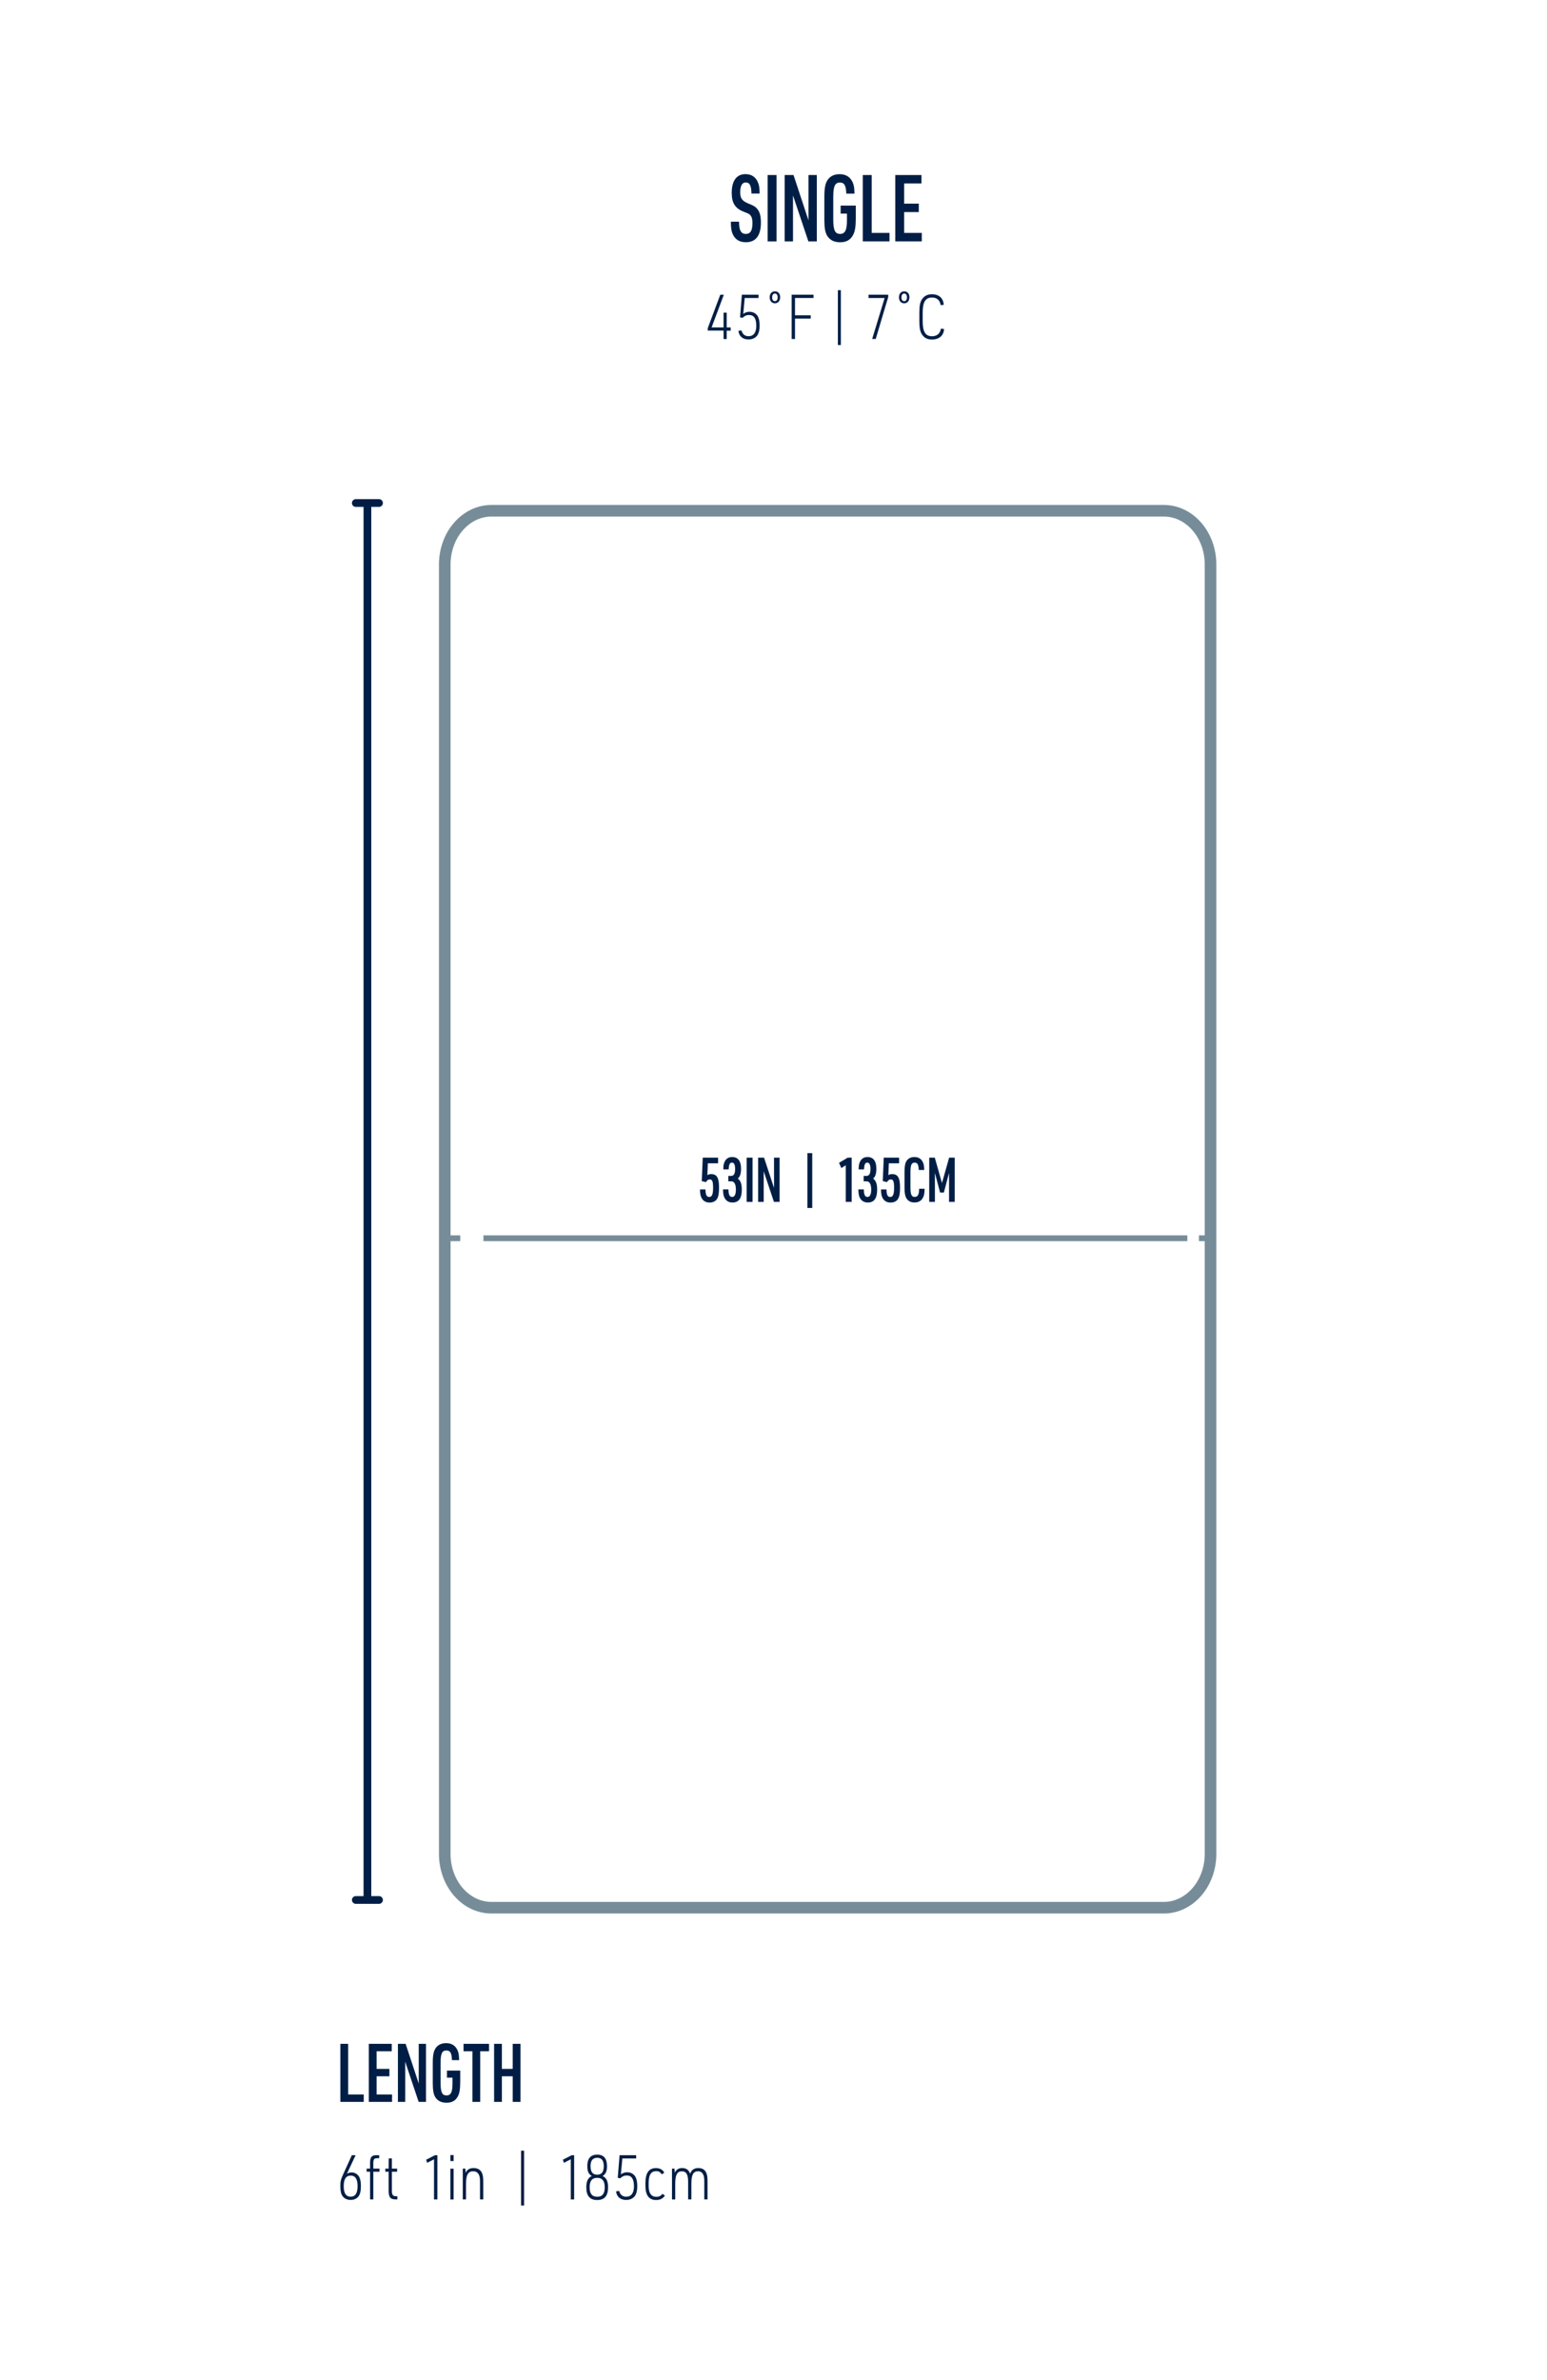 <svg width="400" height="615" viewBox="0 0 400 615" fill="none" xmlns="http://www.w3.org/2000/svg">
<path d="M95 129.99V490.99" stroke="#001E45" stroke-width="2" stroke-miterlimit="10"/>
<path d="M92 129.99H98" stroke="#001E45" stroke-width="2" stroke-miterlimit="10" stroke-linecap="round"/>
<path d="M92 490.99H98" stroke="#001E45" stroke-width="2" stroke-miterlimit="10" stroke-linecap="round"/>
<path d="M115 319.99H119" stroke="#768D99" stroke-width="1.5" stroke-miterlimit="10"/>
<path d="M125 319.99H307" stroke="#768D99" stroke-width="1.5" stroke-miterlimit="10"/>
<path d="M310 319.99H313" stroke="#768D99" stroke-width="1.5" stroke-miterlimit="10"/>
<path d="M300.921 131.99H127.079C120.408 131.99 115 138.209 115 145.88V479.099C115 486.77 120.408 492.99 127.079 492.99H300.921C307.592 492.99 313 486.77 313 479.099V145.88C313 138.209 307.592 131.99 300.921 131.99Z" stroke="#768D99" stroke-width="3" stroke-miterlimit="10"/>
<path d="M88.009 528.17H90.022V541.257H94.049V543.169H88.009V528.17Z" fill="#001E45"/>
<path d="M95.366 528.17H101.293V530.081H97.379V534.644H100.691V536.555H97.379V541.257H101.371V543.169H95.366V528.17Z" fill="#001E45"/>
<path d="M102.888 528.17H104.884L108.266 538.426V528.17H110.149V543.169H108.249L104.771 532.792V543.169H102.888V528.17Z" fill="#001E45"/>
<path d="M115.571 535.084H118.996V537.945C118.996 539.897 118.813 540.967 118.36 541.788C117.759 542.878 116.826 543.389 115.449 543.389C114.072 543.389 113.104 542.868 112.52 541.898C112.084 541.167 111.901 540.087 111.901 538.366V533.033C111.901 531.121 112.119 530.011 112.668 529.25C113.252 528.41 114.167 527.99 115.362 527.99C116.791 527.99 117.794 528.64 118.343 529.921C118.596 530.531 118.691 531.202 118.709 532.382H116.861C116.791 530.531 116.425 529.881 115.414 529.881C114.298 529.881 113.915 530.701 113.915 533.183V538.226C113.915 540.637 114.316 541.508 115.449 541.508C116.582 541.508 117 540.627 117 538.436V536.905H115.571V535.094V535.084Z" fill="#001E45"/>
<path d="M122.143 530.081H119.859V528.17H126.449V530.081H124.166V543.169H122.152V530.081H122.143Z" fill="#001E45"/>
<path d="M127.757 528.17H129.77V534.644H132.568V528.17H134.582V543.169H132.568V536.555H129.77V543.169H127.757V528.17Z" fill="#001E45"/>
<path d="M89.691 561.769C90.057 561.509 90.432 561.399 90.903 561.399C91.696 561.399 92.393 561.779 92.829 562.47C93.151 563 93.317 563.811 93.317 564.931C93.317 566.212 93.108 567.083 92.672 567.623C92.201 568.203 91.504 568.503 90.667 568.503C89.735 568.503 88.976 568.133 88.532 567.463C88.166 566.922 88 566.122 88 564.921C88 563.721 88.139 563.16 88.715 561.929L90.972 556.947H91.949L89.691 561.769ZM88.872 564.941C88.872 566.782 89.456 567.663 90.659 567.663C91.862 567.663 92.454 566.782 92.454 564.941C92.454 563.1 91.87 562.22 90.685 562.22C89.499 562.22 88.872 563.08 88.872 564.941Z" fill="#001E45"/>
<path d="M94.799 561.219V560.419H95.688V558.928C95.688 557.387 96.124 556.907 97.501 556.947H98.042V557.727H97.667C96.76 557.697 96.525 557.967 96.525 559.038V560.419H98.129V561.219H96.525V568.373H95.688V561.219H94.799Z" fill="#001E45"/>
<path d="M99.628 561.219V560.419H100.491L100.517 557.777H101.328V560.419H102.679V561.219H101.328V566.132C101.328 567.223 101.607 567.573 102.487 567.553H102.749V568.373H102.487C100.927 568.393 100.491 567.893 100.491 566.052V561.219H99.628Z" fill="#001E45"/>
<path d="M112.224 558.007L110.454 558.918L110.193 558.117L112.476 556.947H113.087V568.383H112.224V558.007Z" fill="#001E45"/>
<path d="M116.451 556.917H117.288V558.457H116.451V556.917ZM116.451 560.429H117.288V568.393H116.451V560.429Z" fill="#001E45"/>
<path d="M119.659 560.419H120.33L120.4 561.489C120.792 560.659 121.446 560.268 122.44 560.268C123.608 560.268 124.392 560.779 124.723 561.809C124.88 562.24 124.95 562.88 124.95 563.791V568.373H124.113V563.871C124.113 563.07 124.061 562.57 123.904 562.17C123.625 561.469 123.111 561.099 122.352 561.099C121.027 561.099 120.496 562.03 120.496 564.351V568.373H119.659V560.409V560.419Z" fill="#001E45"/>
<path d="M134.739 555.776H135.506V569.954H134.739V555.776Z" fill="#001E45"/>
<path d="M147.578 558.007L145.809 558.918L145.547 558.117L147.831 556.947H148.45V568.383H147.587V558.007H147.578Z" fill="#001E45"/>
<path d="M151.858 559.798C151.858 557.797 152.695 556.806 154.412 556.806C156.129 556.806 156.949 557.797 156.949 559.798C156.949 561.099 156.618 561.829 155.816 562.33C156.792 562.78 157.228 563.661 157.228 565.231C157.228 567.463 156.304 568.533 154.412 568.533C152.521 568.533 151.597 567.463 151.597 565.251C151.597 563.67 152.033 562.77 153.009 562.34C152.172 561.799 151.867 561.119 151.867 559.808L151.858 559.798ZM152.46 565.231C152.46 566.892 153.087 567.683 154.412 567.683C155.737 567.683 156.365 566.902 156.365 565.251C156.365 563.6 155.72 562.8 154.438 562.8C153.087 562.8 152.46 563.58 152.46 565.231ZM152.695 559.798C152.695 561.269 153.253 561.98 154.412 561.98C155.572 561.98 156.112 561.279 156.112 559.798C156.112 558.317 155.554 557.617 154.421 557.617C153.288 557.617 152.686 558.317 152.686 559.798H152.695Z" fill="#001E45"/>
<path d="M160.191 556.947H164.489V557.797H160.915L160.54 561.9C161.054 561.519 161.56 561.359 162.17 561.359C163.094 561.359 163.844 561.779 164.288 562.51C164.611 563.07 164.776 563.871 164.776 564.961C164.776 566.052 164.585 566.862 164.166 567.473C163.678 568.143 162.867 568.513 161.909 568.513C160.418 568.513 159.468 567.713 159.285 566.292L160.113 566.182C160.322 567.143 160.967 567.673 161.926 567.673C163.207 567.673 163.922 566.732 163.922 565.011C163.922 563.11 163.321 562.19 162.057 562.19C161.412 562.19 160.897 562.41 160.357 562.93L159.729 562.79L160.2 556.957L160.191 556.947Z" fill="#001E45"/>
<path d="M171.924 567.393C171.392 568.163 170.669 568.533 169.649 568.533C167.819 568.533 166.886 567.303 166.886 564.881V564.141C166.886 561.549 167.775 560.279 169.605 560.279C170.625 560.279 171.323 560.659 171.767 561.459L171.113 561.889C170.721 561.299 170.329 561.069 169.666 561.069C168.342 561.069 167.723 562.03 167.723 564.081V564.981C167.723 566.762 168.403 567.703 169.693 567.703C170.407 567.703 170.896 567.463 171.279 566.932L171.924 567.383V567.393Z" fill="#001E45"/>
<path d="M173.746 560.419H174.417L174.487 561.489C174.853 560.659 175.463 560.268 176.37 560.268C177.433 560.268 178.104 560.749 178.435 561.729C178.802 560.749 179.499 560.268 180.554 560.268C181.687 560.268 182.41 560.779 182.733 561.809C182.89 562.26 182.942 562.85 182.942 563.791V568.373H182.105V563.871C182.105 563.07 182.053 562.57 181.913 562.17C181.661 561.469 181.19 561.099 180.493 561.099C179.263 561.099 178.767 562.03 178.767 564.301V568.373H177.93V563.861C177.93 561.919 177.442 561.109 176.309 561.109C175.08 561.109 174.591 562.04 174.591 564.361V568.383H173.755V560.419H173.746Z" fill="#001E45"/>
<path d="M191.089 57.307C191.089 59.519 191.612 60.449 192.824 60.449C194.035 60.449 194.558 59.589 194.558 57.637C194.558 56.727 194.41 56.127 194.096 55.716C193.765 55.306 193.661 55.236 192.275 54.706C190.078 53.845 189.198 52.444 189.198 49.853C189.198 46.711 190.453 45 192.754 45C194.323 45 195.413 45.74 195.997 47.181C196.293 47.882 196.398 48.642 196.415 50.013H194.306C194.245 47.902 193.844 47.151 192.815 47.151C191.874 47.151 191.394 48.042 191.394 49.723C191.394 51.214 191.9 51.934 193.399 52.554C194.881 53.155 195.177 53.325 195.683 53.855C196.415 54.596 196.746 55.756 196.746 57.507C196.746 60.869 195.43 62.6 192.859 62.6C191.185 62.6 190.017 61.86 189.407 60.389C189.093 59.649 188.988 58.828 188.971 57.287H191.08L191.089 57.307Z" fill="#001E45"/>
<path d="M198.481 45.23H200.782V62.38H198.481V45.23Z" fill="#001E45"/>
<path d="M202.891 45.23H205.175L209.045 56.947V45.23H211.198V62.38H209.019L205.044 50.513V62.38H202.891V45.23Z" fill="#001E45"/>
<path d="M217.361 53.135H221.275V56.397C221.275 58.628 221.066 59.859 220.543 60.789C219.854 62.04 218.782 62.61 217.213 62.61C215.644 62.61 214.537 62.01 213.866 60.909C213.36 60.069 213.151 58.848 213.151 56.877V50.773C213.151 48.592 213.404 47.311 214.031 46.451C214.702 45.49 215.748 45.01 217.108 45.01C218.738 45.01 219.889 45.75 220.516 47.221C220.813 47.922 220.917 48.682 220.935 50.033H218.825C218.738 47.922 218.32 47.171 217.169 47.171C215.897 47.171 215.452 48.112 215.452 50.944V56.707C215.452 59.468 215.914 60.449 217.213 60.449C218.512 60.449 218.991 59.438 218.991 56.947V55.196H217.361V53.135Z" fill="#001E45"/>
<path d="M223.088 45.23H225.389V60.189H229.992V62.37H223.088V45.22V45.23Z" fill="#001E45"/>
<path d="M231.482 45.23H238.264V47.411H233.783V52.624H237.566V54.806H233.783V60.189H238.342V62.37H231.482V45.22V45.23Z" fill="#001E45"/>
<path d="M187.088 85.434H183V84.813L186.234 76.168H187.158L183.994 84.613H187.088V80.801H187.899V84.613H188.919V85.464H187.899V87.615H187.088V85.454V85.434Z" fill="#001E45"/>
<path d="M191.83 76.158H196.127V77.009H192.553L192.179 81.111C192.693 80.731 193.199 80.571 193.809 80.571C194.733 80.571 195.482 80.991 195.927 81.722C196.249 82.282 196.415 83.082 196.415 84.173C196.415 85.263 196.223 86.074 195.805 86.684C195.317 87.355 194.506 87.725 193.547 87.725C192.057 87.725 191.107 86.924 190.923 85.504L191.743 85.394C191.952 86.354 192.597 86.885 193.556 86.885C194.837 86.885 195.552 85.944 195.552 84.223C195.552 82.322 194.951 81.401 193.678 81.401C193.033 81.401 192.519 81.621 191.978 82.142L191.351 82.002L191.821 76.168L191.83 76.158Z" fill="#001E45"/>
<path d="M201.715 76.829C201.715 77.759 201.174 78.379 200.364 78.379C199.553 78.379 199.012 77.759 199.012 76.829C199.012 75.898 199.544 75.288 200.381 75.288C201.218 75.288 201.723 75.908 201.723 76.829H201.715ZM199.649 76.849C199.649 77.459 199.91 77.829 200.364 77.829C200.817 77.829 201.078 77.459 201.078 76.849C201.078 76.238 200.817 75.858 200.381 75.858C199.919 75.858 199.658 76.228 199.658 76.849H199.649Z" fill="#001E45"/>
<path d="M204.696 76.158H210.344V77.009H205.559V81.481H209.629V82.332H205.559V87.605H204.696V76.168V76.158Z" fill="#001E45"/>
<path d="M216.646 74.987H217.413V89.166H216.646V74.987Z" fill="#001E45"/>
<path d="M228.745 77.009H224.57V76.158H229.66V76.769L226.435 87.595H225.511L228.736 77.009H228.745Z" fill="#001E45"/>
<path d="M235.143 76.829C235.143 77.759 234.603 78.379 233.792 78.379C232.981 78.379 232.441 77.759 232.441 76.829C232.441 75.898 232.973 75.288 233.809 75.288C234.646 75.288 235.152 75.908 235.152 76.829H235.143ZM233.077 76.849C233.077 77.459 233.339 77.829 233.792 77.829C234.245 77.829 234.507 77.459 234.507 76.849C234.507 76.238 234.245 75.858 233.809 75.858C233.347 75.858 233.086 76.228 233.086 76.849H233.077Z" fill="#001E45"/>
<path d="M244.104 85.034C244.008 86.715 242.822 87.745 240.966 87.745C239.737 87.745 238.856 87.265 238.299 86.274C237.88 85.554 237.714 84.643 237.714 83.042V80.751C237.714 78.99 237.906 78.039 238.438 77.289C239.022 76.438 239.85 76.038 240.975 76.038C242.788 76.038 243.921 77.059 244.017 78.78L243.206 78.84C243.067 77.609 242.238 76.889 240.992 76.889C239.301 76.889 238.577 78.039 238.577 80.761V83.002C238.577 85.744 239.292 86.895 240.992 86.895C242.273 86.895 243.128 86.154 243.276 84.923L244.095 85.034H244.104Z" fill="#001E45"/>
<path d="M181.697 299.16H185.672V300.621H183.022L182.9 303.683C183.266 303.463 183.458 303.413 183.876 303.413C185.358 303.413 185.916 304.353 185.916 306.875C185.916 308.376 185.777 309.196 185.411 309.806C185.045 310.417 184.347 310.767 183.484 310.767C182.395 310.767 181.645 310.257 181.253 309.246C181.087 308.766 181 308.256 181 307.385H182.412C182.43 308.746 182.708 309.326 183.388 309.326C184.068 309.326 184.382 308.656 184.382 306.975C184.382 305.294 184.173 304.784 183.502 304.784C183.101 304.784 182.822 305.004 182.552 305.484L181.453 305.224L181.706 299.17L181.697 299.16Z" fill="#001E45"/>
<path d="M188.322 303.883H189.002C189.743 303.883 190.074 303.323 190.074 302.102C190.074 301.001 189.795 300.441 189.263 300.441C188.688 300.441 188.47 300.921 188.409 302.202H187.015C187.032 301.211 187.128 300.681 187.381 300.181C187.782 299.38 188.427 299 189.324 299C190.815 299 191.608 300.041 191.608 302.032C191.608 303.293 191.329 304.133 190.771 304.563C191.512 305.124 191.8 305.944 191.8 307.445C191.8 309.676 191.007 310.757 189.403 310.757C188.331 310.757 187.572 310.227 187.198 309.236C187.032 308.776 186.962 308.256 186.945 307.375H188.357C188.374 308.736 188.653 309.316 189.324 309.316C189.935 309.316 190.275 308.656 190.275 307.425C190.275 306.034 189.856 305.284 189.107 305.284H188.322V303.893V303.883Z" fill="#001E45"/>
<path d="M193.055 299.16H194.589V310.597H193.055V299.16Z" fill="#001E45"/>
<path d="M196.028 299.16H197.553L200.133 306.975V299.16H201.571V310.597H200.116L197.466 302.682V310.597H196.028V299.16Z" fill="#001E45"/>
<path d="M208.763 297.99H210.018V312.168H208.763V297.99Z" fill="#001E45"/>
<path d="M218.682 301.131L217.54 301.852L216.939 300.491L219.196 299.16H220.216V310.597H218.682V301.131Z" fill="#001E45"/>
<path d="M223.319 303.883H223.999C224.74 303.883 225.072 303.323 225.072 302.102C225.072 301.001 224.793 300.441 224.261 300.441C223.686 300.441 223.468 300.921 223.407 302.202H222.012C222.029 301.211 222.125 300.681 222.378 300.181C222.779 299.38 223.424 299 224.313 299C225.804 299 226.597 300.041 226.597 302.032C226.597 303.293 226.318 304.133 225.76 304.563C226.501 305.124 226.797 305.944 226.797 307.445C226.797 309.676 226.004 310.757 224.4 310.757C223.328 310.757 222.57 310.227 222.195 309.236C222.029 308.776 221.96 308.256 221.942 307.375H223.354C223.372 308.736 223.651 309.316 224.313 309.316C224.923 309.316 225.263 308.656 225.263 307.425C225.263 306.034 224.845 305.284 224.095 305.284H223.311V303.893L223.319 303.883Z" fill="#001E45"/>
<path d="M228.497 299.16H232.472V300.621H229.822L229.7 303.683C230.066 303.463 230.258 303.413 230.676 303.413C232.158 303.413 232.716 304.353 232.716 306.875C232.716 308.376 232.577 309.196 232.21 309.806C231.844 310.417 231.147 310.767 230.284 310.767C229.194 310.767 228.445 310.257 228.053 309.246C227.887 308.766 227.8 308.256 227.8 307.385H229.212C229.229 308.746 229.508 309.326 230.188 309.326C230.868 309.326 231.182 308.656 231.182 306.975C231.182 305.294 230.973 304.784 230.301 304.784C229.901 304.784 229.622 305.004 229.351 305.484L228.253 305.224L228.506 299.17L228.497 299.16Z" fill="#001E45"/>
<path d="M239.07 307.215C239.053 308.276 238.957 308.866 238.696 309.406C238.251 310.307 237.51 310.747 236.447 310.747C235.497 310.747 234.756 310.347 234.337 309.606C234.015 309.046 233.875 308.216 233.875 306.915V302.842C233.875 301.382 234.041 300.531 234.433 299.961C234.878 299.32 235.549 299 236.447 299C237.519 299 238.277 299.5 238.678 300.461C238.87 300.921 238.957 301.442 238.975 302.352H237.562C237.493 300.911 237.231 300.451 236.473 300.451C235.68 300.451 235.41 301.071 235.41 302.962V306.805C235.41 308.676 235.688 309.306 236.499 309.306C237.31 309.306 237.641 308.716 237.658 307.205H239.07V307.215Z" fill="#001E45"/>
<path d="M240.265 299.16H241.703L243.56 305.724L245.416 299.16H246.854V310.597H245.39V303.113L244.048 308.186H243.071L241.729 303.113V310.597H240.265V299.16Z" fill="#001E45"/>
</svg>
